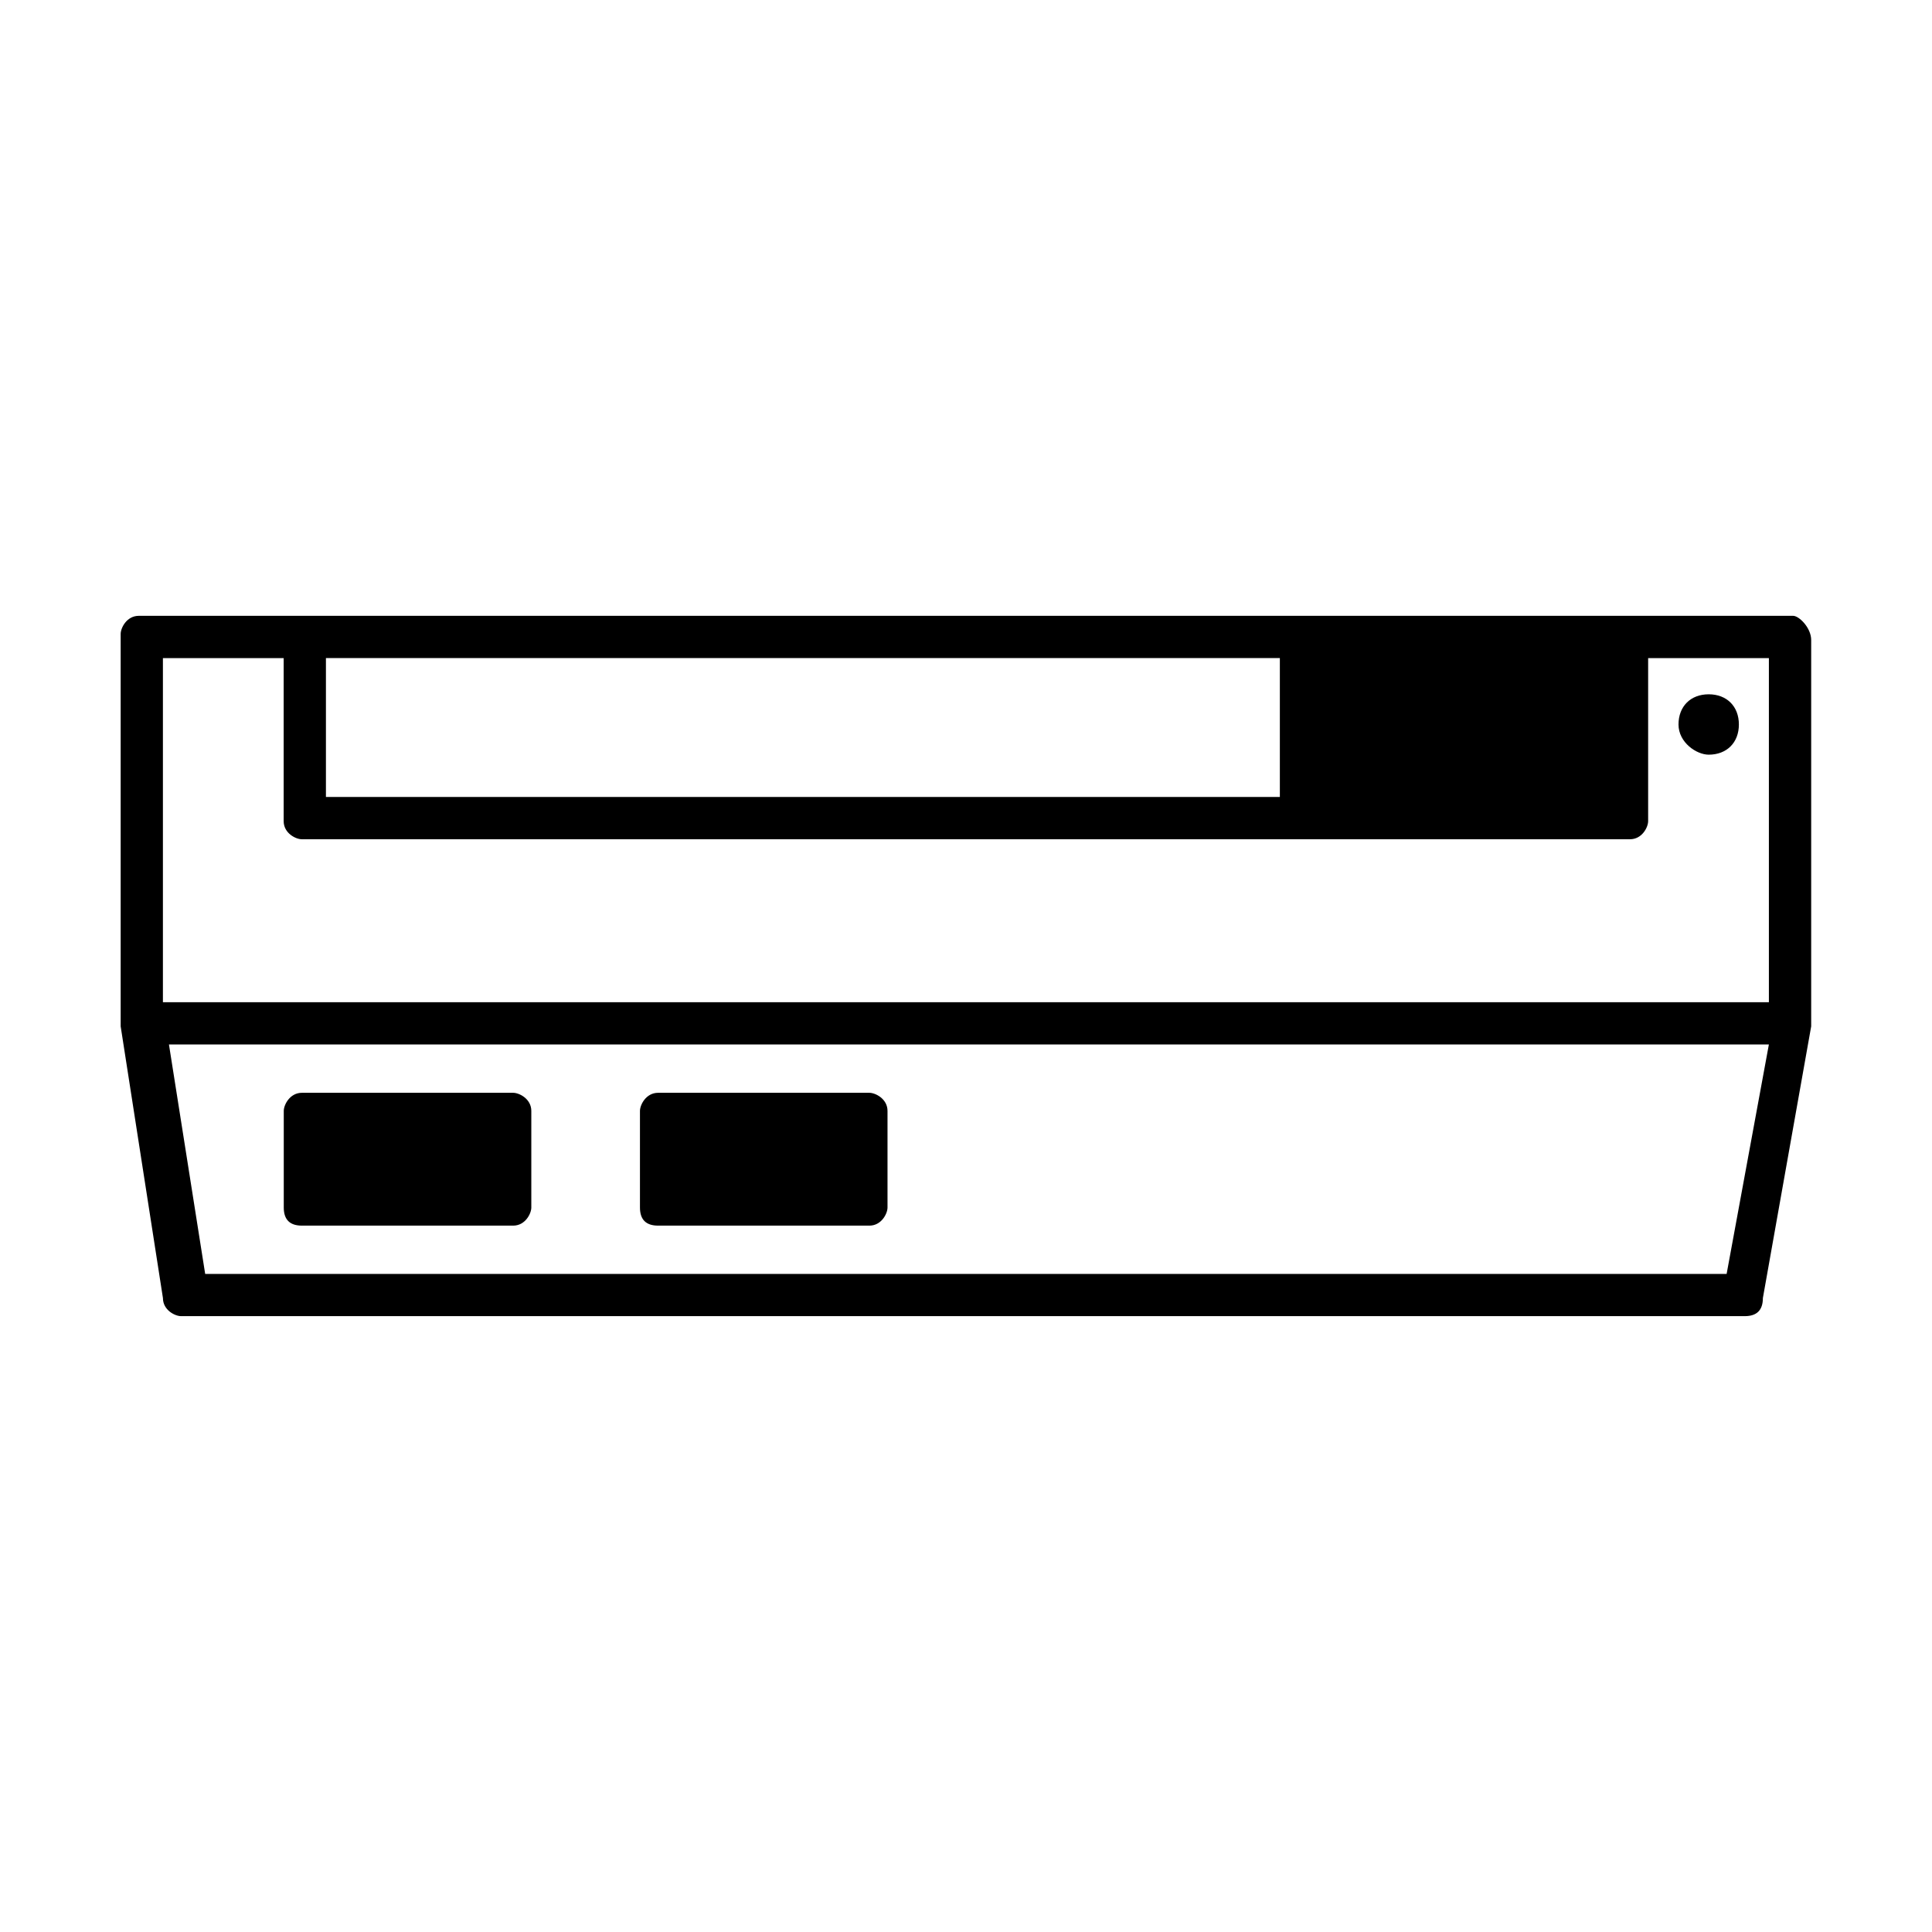 <?xml version="1.0" encoding="UTF-8"?>
<svg width="1200pt" height="1200pt" version="1.1" viewBox="0 0 1200 1200" xmlns="http://www.w3.org/2000/svg">
 <path d="m1113.7 382.5h-1027.5c-7.5 0-11.25 7.5-11.25 11.25v243.74l26.25 168.74c0 7.5 7.5 11.25 11.25 11.25h971.26c7.5 0 11.25-3.75 11.25-11.25l30-168.74v-240c0-7.5-7.5-15-11.25-15zm-911.26 26.25h592.5v86.25h-592.5zm870 382.5h-945l-22.5-142.5h993.74zm26.25-168.74h-997.5v-213.74h75v101.25c0 7.5 7.5 11.25 11.25 11.25h825c7.5 0 11.25-7.5 11.25-11.25v-101.25h75z"/>
 <path d="m187.5 761.26h131.26c7.5 0 11.25-7.5 11.25-11.25v-60c0-7.5-7.5-11.25-11.25-11.25h-131.26c-7.5 0-11.25 7.5-11.25 11.25v60c0 7.5 3.75 11.25 11.25 11.25z"/>
 <path d="m408.74 761.26h131.26c7.5 0 11.25-7.5 11.25-11.25v-60c0-7.5-7.5-11.25-11.25-11.25h-131.26c-7.5 0-11.25 7.5-11.25 11.25v60c0 7.5 3.75 11.25 11.25 11.25z"/>
 <path d="m1061.3 468.74c11.25 0 18.75-7.5 18.75-18.75s-7.5-18.75-18.75-18.75-18.75 7.5-18.75 18.75 11.25 18.75 18.75 18.75z"/>
</svg>
